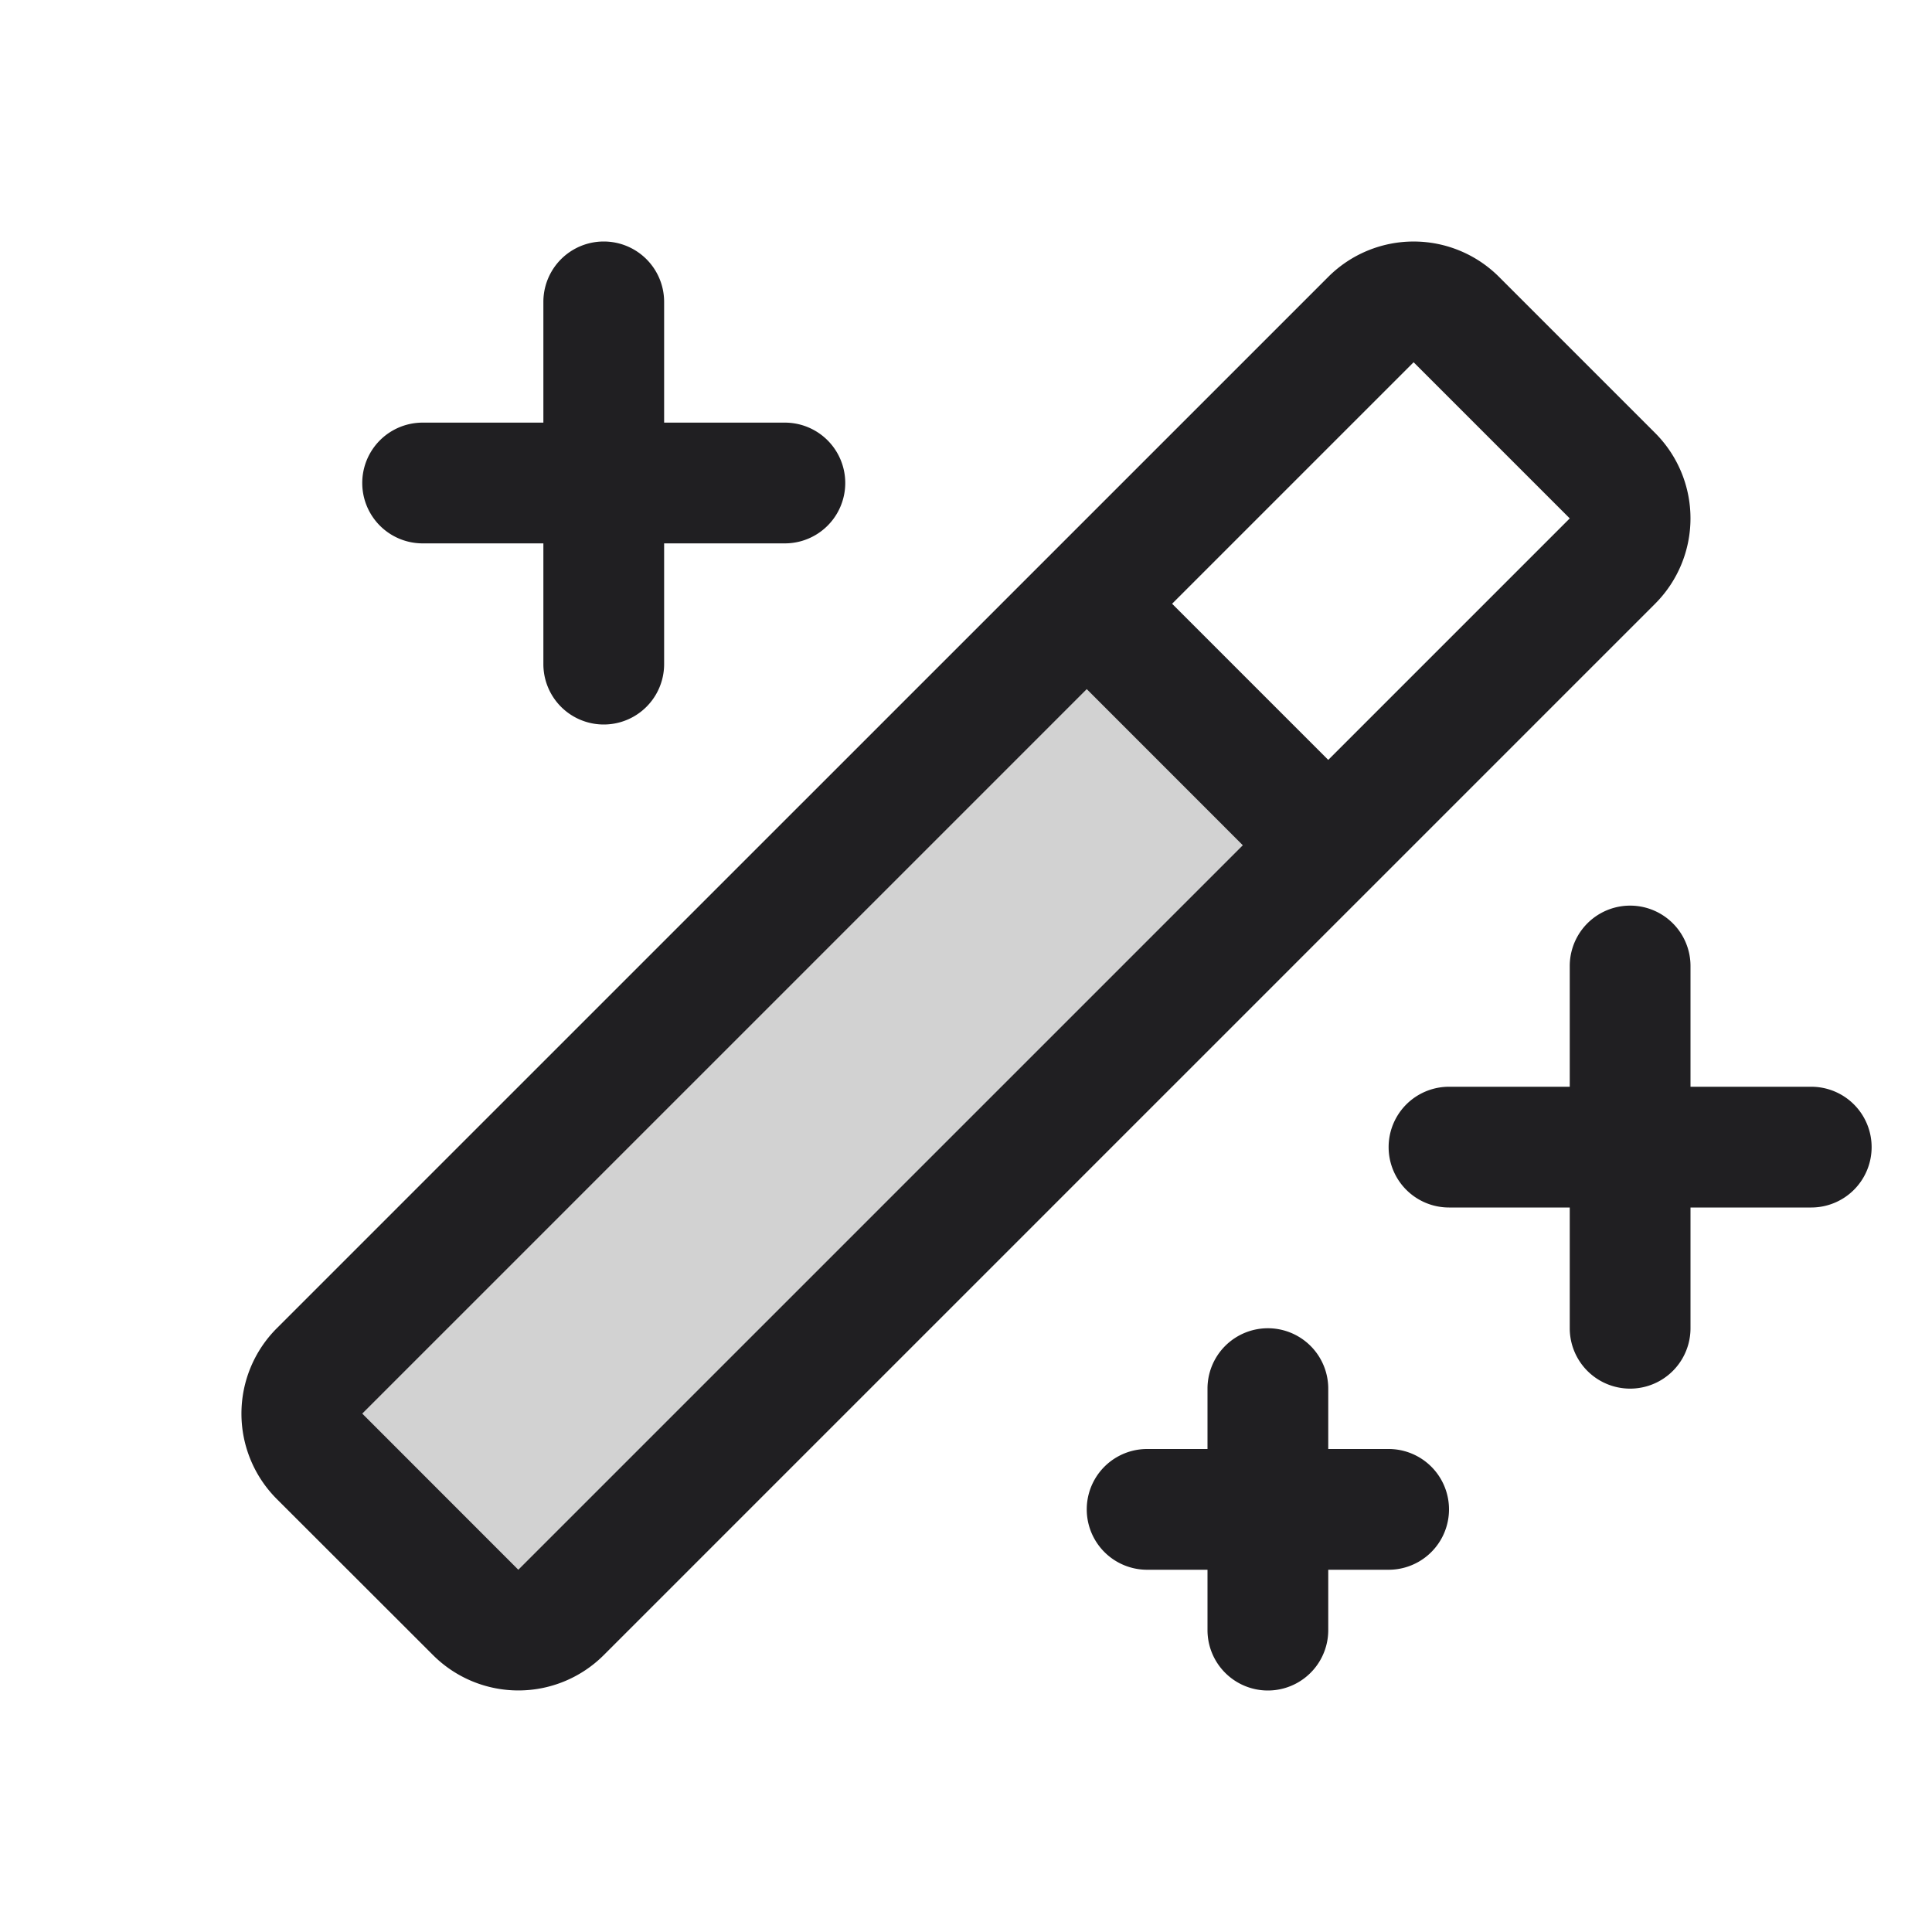 <svg xmlns="http://www.w3.org/2000/svg" width="32" height="32" fill="#201f22" viewBox="0 0 256 256"><path d="M176,112,74.34,213.66a8,8,0,0,1-11.31,0L42.34,193a8,8,0,0,1,0-11.31L144,80Z" opacity="0.2"></path><path d="M248,152a8,8,0,0,1-8,8H224v16a8,8,0,0,1-16,0V160H192a8,8,0,0,1,0-16h16V128a8,8,0,0,1,16,0v16h16A8,8,0,0,1,248,152ZM56,72H72V88a8,8,0,0,0,16,0V72h16a8,8,0,0,0,0-16H88V40a8,8,0,0,0-16,0V56H56a8,8,0,0,0,0,16ZM184,192h-8v-8a8,8,0,0,0-16,0v8h-8a8,8,0,0,0,0,16h8v8a8,8,0,0,0,16,0v-8h8a8,8,0,0,0,0-16ZM219.31,80,80,219.31a16,16,0,0,1-22.62,0L36.68,198.63a16,16,0,0,1,0-22.63L176,36.69a16,16,0,0,1,22.63,0l20.68,20.68A16,16,0,0,1,219.31,80Zm-54.63,32L144,91.31l-96,96L68.68,208ZM208,68.69,187.31,48l-32,32L176,100.69Z"></path></svg>